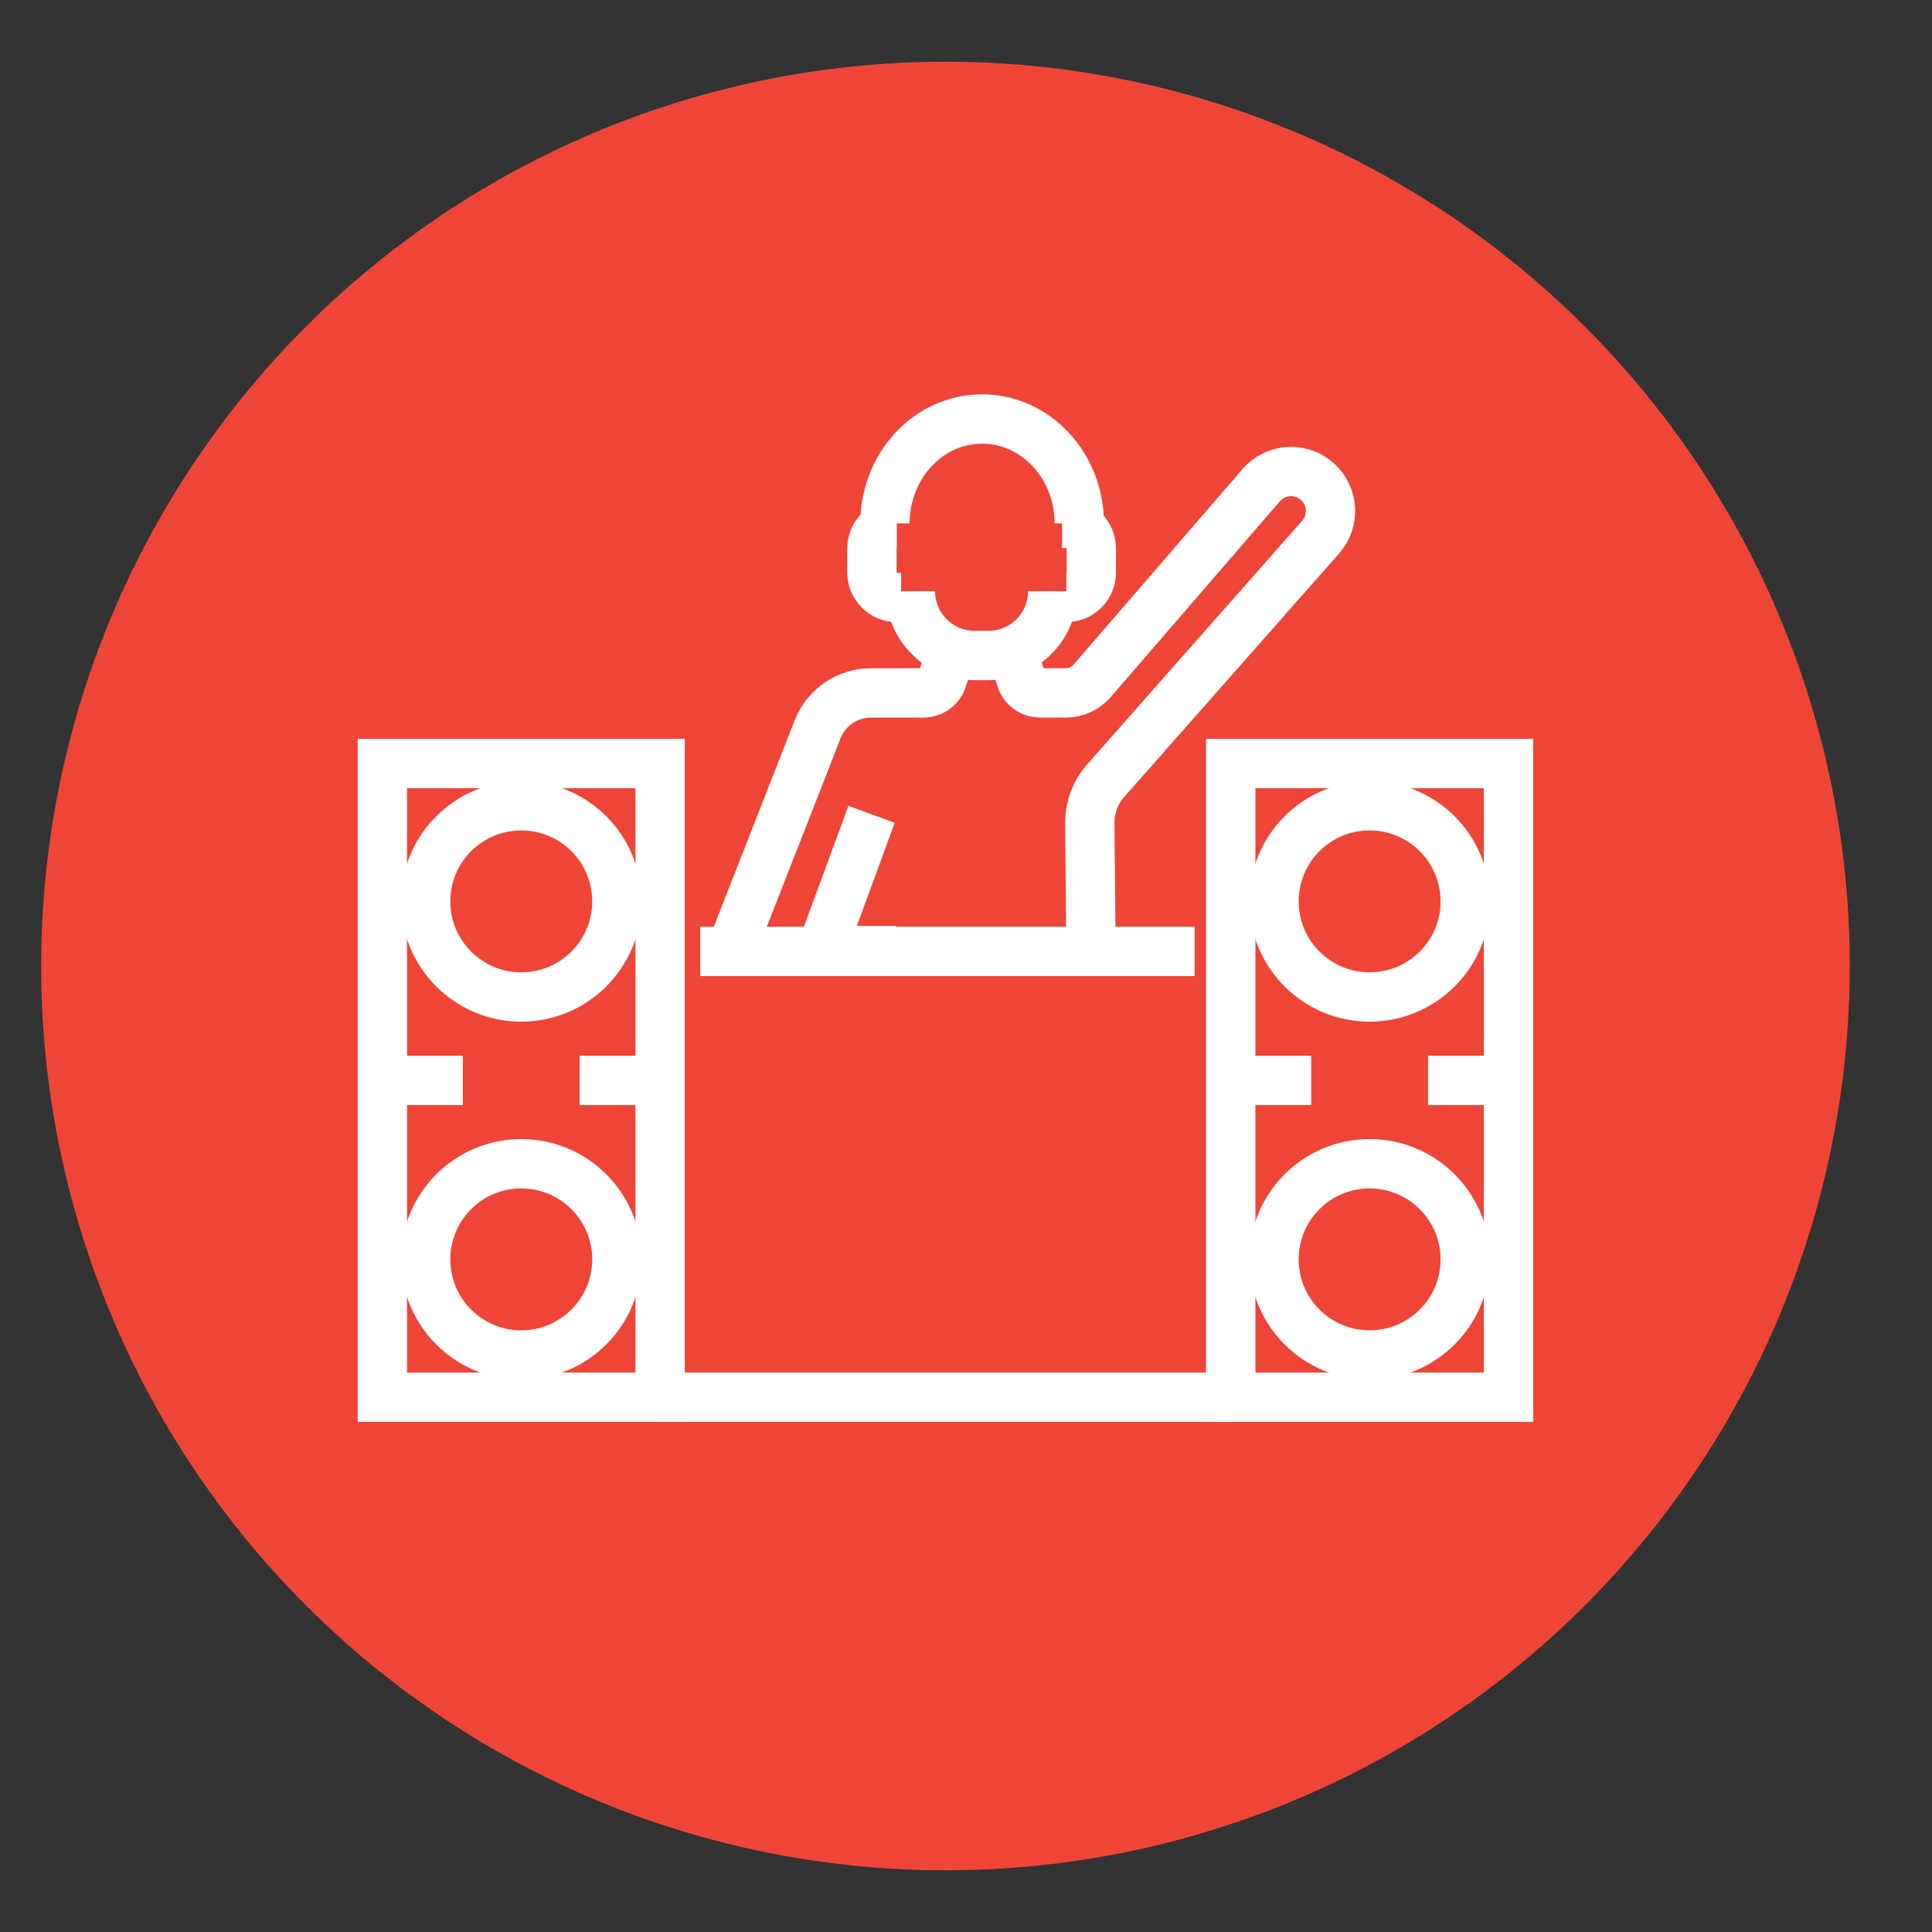 <?xml version="1.0" encoding="utf-8"?>
<!-- Generator: Adobe Illustrator 16.0.0, SVG Export Plug-In . SVG Version: 6.00 Build 0)  -->
<!DOCTYPE svg PUBLIC "-//W3C//DTD SVG 1.1//EN" "http://www.w3.org/Graphics/SVG/1.1/DTD/svg11.dtd">
<svg version="1.1" id="Calque_1" xmlns="http://www.w3.org/2000/svg" xmlns:xlink="http://www.w3.org/1999/xlink" x="0px" y="0px"
	 width="47px" height="47px" viewBox="0 0 47 47" enable-background="new 0 0 47 47" xml:space="preserve">
<rect x="0" y="0" width="47" height="47" fill="#333333" stroke="none"/>
<circle fill="#EF4538" cx="23" cy="23.5" r="21.999"/>
<g>
	<path fill="none" stroke="#FFFFFF" stroke-width="1.5" stroke-miterlimit="10" d="M79.613,12.701
		c1.133,0.707,1.889,1.959,1.889,3.393c0,0.232-0.02,0.459-0.059,0.681"/>
	<g>
		<path fill="none" stroke="#FFFFFF" stroke-width="1.5" stroke-miterlimit="10" d="M80.502,30.09h5.999
			c1.104,0,1.999-0.896,1.999-2v-4.499c0-1.104-0.896-2-1.999-2H75.504c-1.104,0-2,0.895-2,2v4.499c0,1.104,0.896,2,2,2h2.999"/>
		<path fill="none" stroke="#FFFFFF" stroke-width="1.5" stroke-miterlimit="10" d="M85.001,30.09v1.498c0,0.553-0.448,1-1,1h-5.998
			c-0.552,0-0.999-0.447-0.999-1V30.09"/>
		<line fill="none" stroke="#FFFFFF" stroke-width="1.5" stroke-miterlimit="10" x1="81.002" y1="32.588" x2="81.002" y2="40.088"/>
		<line fill="none" stroke="#FFFFFF" stroke-width="1.5" stroke-miterlimit="10" x1="79.557" y1="32.588" x2="76.504" y2="39.088"/>
		<line fill="none" stroke="#FFFFFF" stroke-width="1.5" stroke-miterlimit="10" x1="82.448" y1="32.588" x2="85.501" y2="39.088"/>
		<polygon fill="none" stroke="#FFFFFF" stroke-width="1.5" stroke-miterlimit="10" points="93.998,29.59 88.5,27.59 88.5,24.092 
			93.998,22.092 		"/>
		<path fill="none" stroke="#FFFFFF" stroke-width="1.5" stroke-miterlimit="10" d="M79.613,12.701
			c-0.615-0.382-1.336-0.605-2.11-0.605c-2.208,0-3.999,1.79-3.999,3.999s1.791,3.999,3.999,3.999c1.215,0,2.302-0.544,3.034-1.4"/>
		<path fill="none" stroke="#FFFFFF" stroke-width="1.5" stroke-miterlimit="10" d="M79.613,12.701
			c0.848-1.552,2.494-2.605,4.388-2.605c2.761,0,4.999,2.238,4.999,4.999c0,2.76-2.238,4.999-4.999,4.999
			c-1.346,0-2.565-0.535-3.464-1.4"/>
		<path fill="none" stroke="#FFFFFF" stroke-width="1.5" stroke-miterlimit="10" d="M79.018,14.705
			c-0.01,0.128-0.015,0.258-0.015,0.389c0,1.415,0.59,2.69,1.534,3.599"/>
	</g>
	<line fill="none" stroke="#FFFFFF" stroke-width="1.5" stroke-miterlimit="10" x1="76.004" y1="24.092" x2="77.004" y2="24.092"/>
</g>
<g>
	<path fill="none" stroke="#FFFFFF" stroke-width="1.5" stroke-miterlimit="10" d="M-38.817,33.489c0-0.825-0.545-1.65-1.362-1.65
		c-0.819,0-1.637,0.52-1.637,1.925c0,2.199,2.999,3.574,2.999,3.574"/>
	<path fill="none" stroke="#FFFFFF" stroke-width="1.5" stroke-miterlimit="10" d="M-38.817,33.489c0-0.825,0.545-1.65,1.362-1.65
		c0.819,0,1.637,0.52,1.637,1.925c0,2.199-2.999,3.574-2.999,3.574"/>
	<circle fill="none" stroke="#FFFFFF" stroke-width="1.5" stroke-miterlimit="10" cx="-38.817" cy="19.343" r="4.499"/>
	<path fill="none" stroke="#FFFFFF" stroke-width="1.5" stroke-miterlimit="10" d="M-38.055,16.963
		c1.313,0.42,2.039,1.827,1.618,3.143c-0.421,1.313-1.828,2.039-3.144,1.618c-1.313-0.421-2.038-1.828-1.618-3.143"/>
	<polyline fill="none" stroke="#FFFFFF" stroke-width="1.5" stroke-miterlimit="10" points="-27.321,25.841 -25.821,28.841 
		-25.821,33.839 -29.819,33.839 	"/>
	<path fill="none" stroke="#FFFFFF" stroke-width="1.5" stroke-miterlimit="10" d="M-46.815,25.841h19.494V14.844
		c0-1.104-0.895-1.999-1.999-1.999h-18.994c-1.104,0-1.999,0.896-1.999,1.999v10.997l-1.5,3v4.998h3.956"/>
	
		<line fill="none" stroke="#FFFFFF" stroke-width="1.5" stroke-miterlimit="10" x1="-46.815" y1="22.842" x2="-46.815" y2="22.842"/>
	<polyline fill="none" stroke="#FFFFFF" stroke-width="1.5" stroke-miterlimit="10" points="-32.319,15.844 -29.32,15.844 
		-29.32,17.844 -32.319,17.844 	"/>
	<line fill="none" stroke="#FFFFFF" stroke-width="1.5" stroke-miterlimit="10" x1="-48.814" y1="30.339" x2="-28.82" y2="30.339"/>
	<polyline fill="none" stroke="#FFFFFF" stroke-width="1.5" stroke-miterlimit="10" points="-29.819,30.339 -29.819,38.837 
		-47.814,38.837 -47.814,30.339 	"/>
</g>
<g>
	<g>
		
			<line fill="none" stroke="#FFFFFF" stroke-width="1.5" stroke-miterlimit="10" x1="59.367" y1="-11.129" x2="40.551" y2="-11.129"/>
		<line fill="none" stroke="#FFFFFF" stroke-width="1.5" stroke-miterlimit="10" x1="42.253" y1="-15.22" x2="57.719" y2="-15.22"/>
		
			<line fill="none" stroke="#FFFFFF" stroke-width="1.5" stroke-miterlimit="10" x1="37.794" y1="-36.172" x2="37.794" y2="-25.468"/>
		
			<line fill="none" stroke="#FFFFFF" stroke-width="1.5" stroke-miterlimit="10" x1="34.414" y1="-25.401" x2="34.414" y2="-36.172"/>
		
			<line fill="none" stroke="#FFFFFF" stroke-width="1.5" stroke-miterlimit="10" x1="65.504" y1="-36.172" x2="65.504" y2="-25.468"/>
		
			<line fill="none" stroke="#FFFFFF" stroke-width="1.5" stroke-miterlimit="10" x1="62.124" y1="-25.401" x2="62.124" y2="-36.172"/>
		<polyline fill="none" stroke="#FFFFFF" stroke-width="1.5" stroke-miterlimit="10" points="52.771,-15.396 51.437,-17.088 
			48.77,-17.088 47.437,-15.396 		"/>
		
			<line fill="none" stroke="#FFFFFF" stroke-width="1.5" stroke-miterlimit="10" x1="50.174" y1="-17.088" x2="50.174" y2="-21.55"/>
		
			<line fill="none" stroke="#FFFFFF" stroke-width="1.5" stroke-miterlimit="10" x1="47.99" y1="-24.035" x2="52.104" y2="-19.356"/>
		<circle fill="none" stroke="#FFFFFF" stroke-width="1.5" stroke-miterlimit="10" cx="47.331" cy="-24.749" r="0.909"/>
		<g>
			
				<rect x="59.367" y="-23.74" fill="none" stroke="#FFFFFF" stroke-width="1.5" stroke-miterlimit="10" width="6.137" height="12.611"/>
			<circle fill="none" stroke="#FFFFFF" stroke-width="1.5" stroke-miterlimit="10" cx="62.436" cy="-20.078" r="1.768"/>
			<circle fill="none" stroke="#FFFFFF" stroke-width="1.5" stroke-miterlimit="10" cx="62.436" cy="-14.59" r="1.768"/>
			<circle fill="none" stroke="#FFFFFF" stroke-width="1.5" stroke-miterlimit="10" cx="37.482" cy="-20.078" r="1.768"/>
			<circle fill="none" stroke="#FFFFFF" stroke-width="1.5" stroke-miterlimit="10" cx="37.482" cy="-14.59" r="1.768"/>
		</g>
		<g>
			
				<rect x="34.414" y="-23.74" fill="none" stroke="#FFFFFF" stroke-width="1.5" stroke-miterlimit="10" width="6.137" height="12.611"/>
		</g>
		
			<rect x="34.414" y="-41.262" fill="none" stroke="#FFFFFF" stroke-width="1.5" stroke-miterlimit="10" width="31.09" height="3.428"/>
	</g>
	<g>
		<polyline fill="none" stroke="#FFFFFF" stroke-width="1.5" stroke-miterlimit="10" points="42.889,-36.799 43.209,-35.765 
			39.858,-35.765 40.179,-36.799 		"/>
		<polyline fill="none" stroke="#FFFFFF" stroke-width="1.5" stroke-miterlimit="10" points="51.313,-36.799 51.635,-35.765 
			48.284,-35.765 48.604,-36.799 		"/>
		<polyline fill="none" stroke="#FFFFFF" stroke-width="1.5" stroke-miterlimit="10" points="59.739,-36.799 60.06,-35.765 
			56.709,-35.765 57.029,-36.799 		"/>
	</g>
</g>
<g>
	<g>
		
			<rect x="9.302" y="18.574" fill="none" stroke="#FFFFFF" stroke-width="1.2" stroke-miterlimit="10" width="6.757" height="15.417"/>
		<g>
			<circle fill="none" stroke="#FFFFFF" stroke-width="1.2" stroke-miterlimit="10" cx="12.681" cy="21.928" r="2.326"/>
			<circle fill="none" stroke="#FFFFFF" stroke-width="1.2" stroke-miterlimit="10" cx="12.681" cy="30.637" r="2.326"/>
		</g>
		<line fill="none" stroke="#FFFFFF" stroke-width="1.2" stroke-miterlimit="10" x1="16.043" y1="26.282" x2="14.102" y2="26.282"/>
		<line fill="none" stroke="#FFFFFF" stroke-width="1.2" stroke-miterlimit="10" x1="11.259" y1="26.282" x2="9.318" y2="26.282"/>
	</g>
	<g>
		
			<rect x="29.94" y="18.574" fill="none" stroke="#FFFFFF" stroke-width="1.2" stroke-miterlimit="10" width="6.757" height="15.417"/>
		<g>
			<circle fill="none" stroke="#FFFFFF" stroke-width="1.2" stroke-miterlimit="10" cx="33.319" cy="21.928" r="2.326"/>
			<circle fill="none" stroke="#FFFFFF" stroke-width="1.2" stroke-miterlimit="10" cx="33.319" cy="30.637" r="2.326"/>
		</g>
		<line fill="none" stroke="#FFFFFF" stroke-width="1.2" stroke-miterlimit="10" x1="36.682" y1="26.282" x2="34.74" y2="26.282"/>
		<line fill="none" stroke="#FFFFFF" stroke-width="1.2" stroke-miterlimit="10" x1="31.897" y1="26.282" x2="29.957" y2="26.282"/>
	</g>
	<path fill="none" stroke="#FFFFFF" stroke-width="1.2" stroke-miterlimit="10" d="M17.774,23.146l1.148-2.93l0.977-2.496
		c0.215-0.522,0.724-0.863,1.288-0.863l1.278-0.001c0.208,0,0.394-0.134,0.458-0.333l0.202-0.615"/>
	<line fill="none" stroke="#FFFFFF" stroke-width="1.2" stroke-miterlimit="10" x1="21.202" y1="22.527" x2="21.202" y2="23.146"/>
	<polyline fill="none" stroke="#FFFFFF" stroke-width="1.2" stroke-miterlimit="10" points="19.975,23.146 20.728,21.102 
		21.202,19.81 	"/>
	<path fill="none" stroke="#FFFFFF" stroke-width="1.2" stroke-miterlimit="10" d="M24.626,15.835l0.213,0.68
		c0.063,0.203,0.248,0.34,0.461,0.34l0.633,0.001c0.241,0,0.472-0.105,0.632-0.289l4.116-4.763c0.191-0.221,0.457-0.333,0.727-0.333
		c0.231,0,0.464,0.083,0.649,0.253c0.384,0.354,0.416,0.949,0.071,1.342l-5.233,5.929c-0.247,0.281-0.383,0.644-0.383,1.018
		l0.028,3.131"/>
	<path fill="none" stroke="#FFFFFF" stroke-width="1.2" stroke-miterlimit="10" d="M21.921,14.535h-0.104
		c-0.333,0-0.606-0.273-0.606-0.606v-0.588c0-0.334,0.273-0.607,0.606-0.607"/>
	<path fill="none" stroke="#FFFFFF" stroke-width="1.2" stroke-miterlimit="10" d="M25.838,12.734h0.104
		c0.334,0,0.606,0.273,0.606,0.607v0.588c0,0.333-0.272,0.606-0.606,0.606"/>
	<g>
		<path fill="none" stroke="#FFFFFF" stroke-width="1.2" stroke-miterlimit="10" d="M22.148,14.383c0,0.863,0.7,1.563,1.563,1.563
			h0.335c0.863,0,1.563-0.7,1.563-1.563l0,0"/>
	</g>
	<path fill="none" stroke="#FFFFFF" stroke-width="1.2" stroke-miterlimit="10" d="M21.529,12.733c0-1.403,1.058-2.54,2.363-2.54
		c1.305,0,2.364,1.137,2.364,2.54"/>
	<line fill="none" stroke="#FFFFFF" stroke-width="1.2" stroke-miterlimit="10" x1="16.059" y1="33.991" x2="29.94" y2="33.991"/>
	<line fill="none" stroke="#FFFFFF" stroke-width="1.2" stroke-miterlimit="10" x1="17.033" y1="23.145" x2="29.062" y2="23.145"/>
</g>
</svg>
